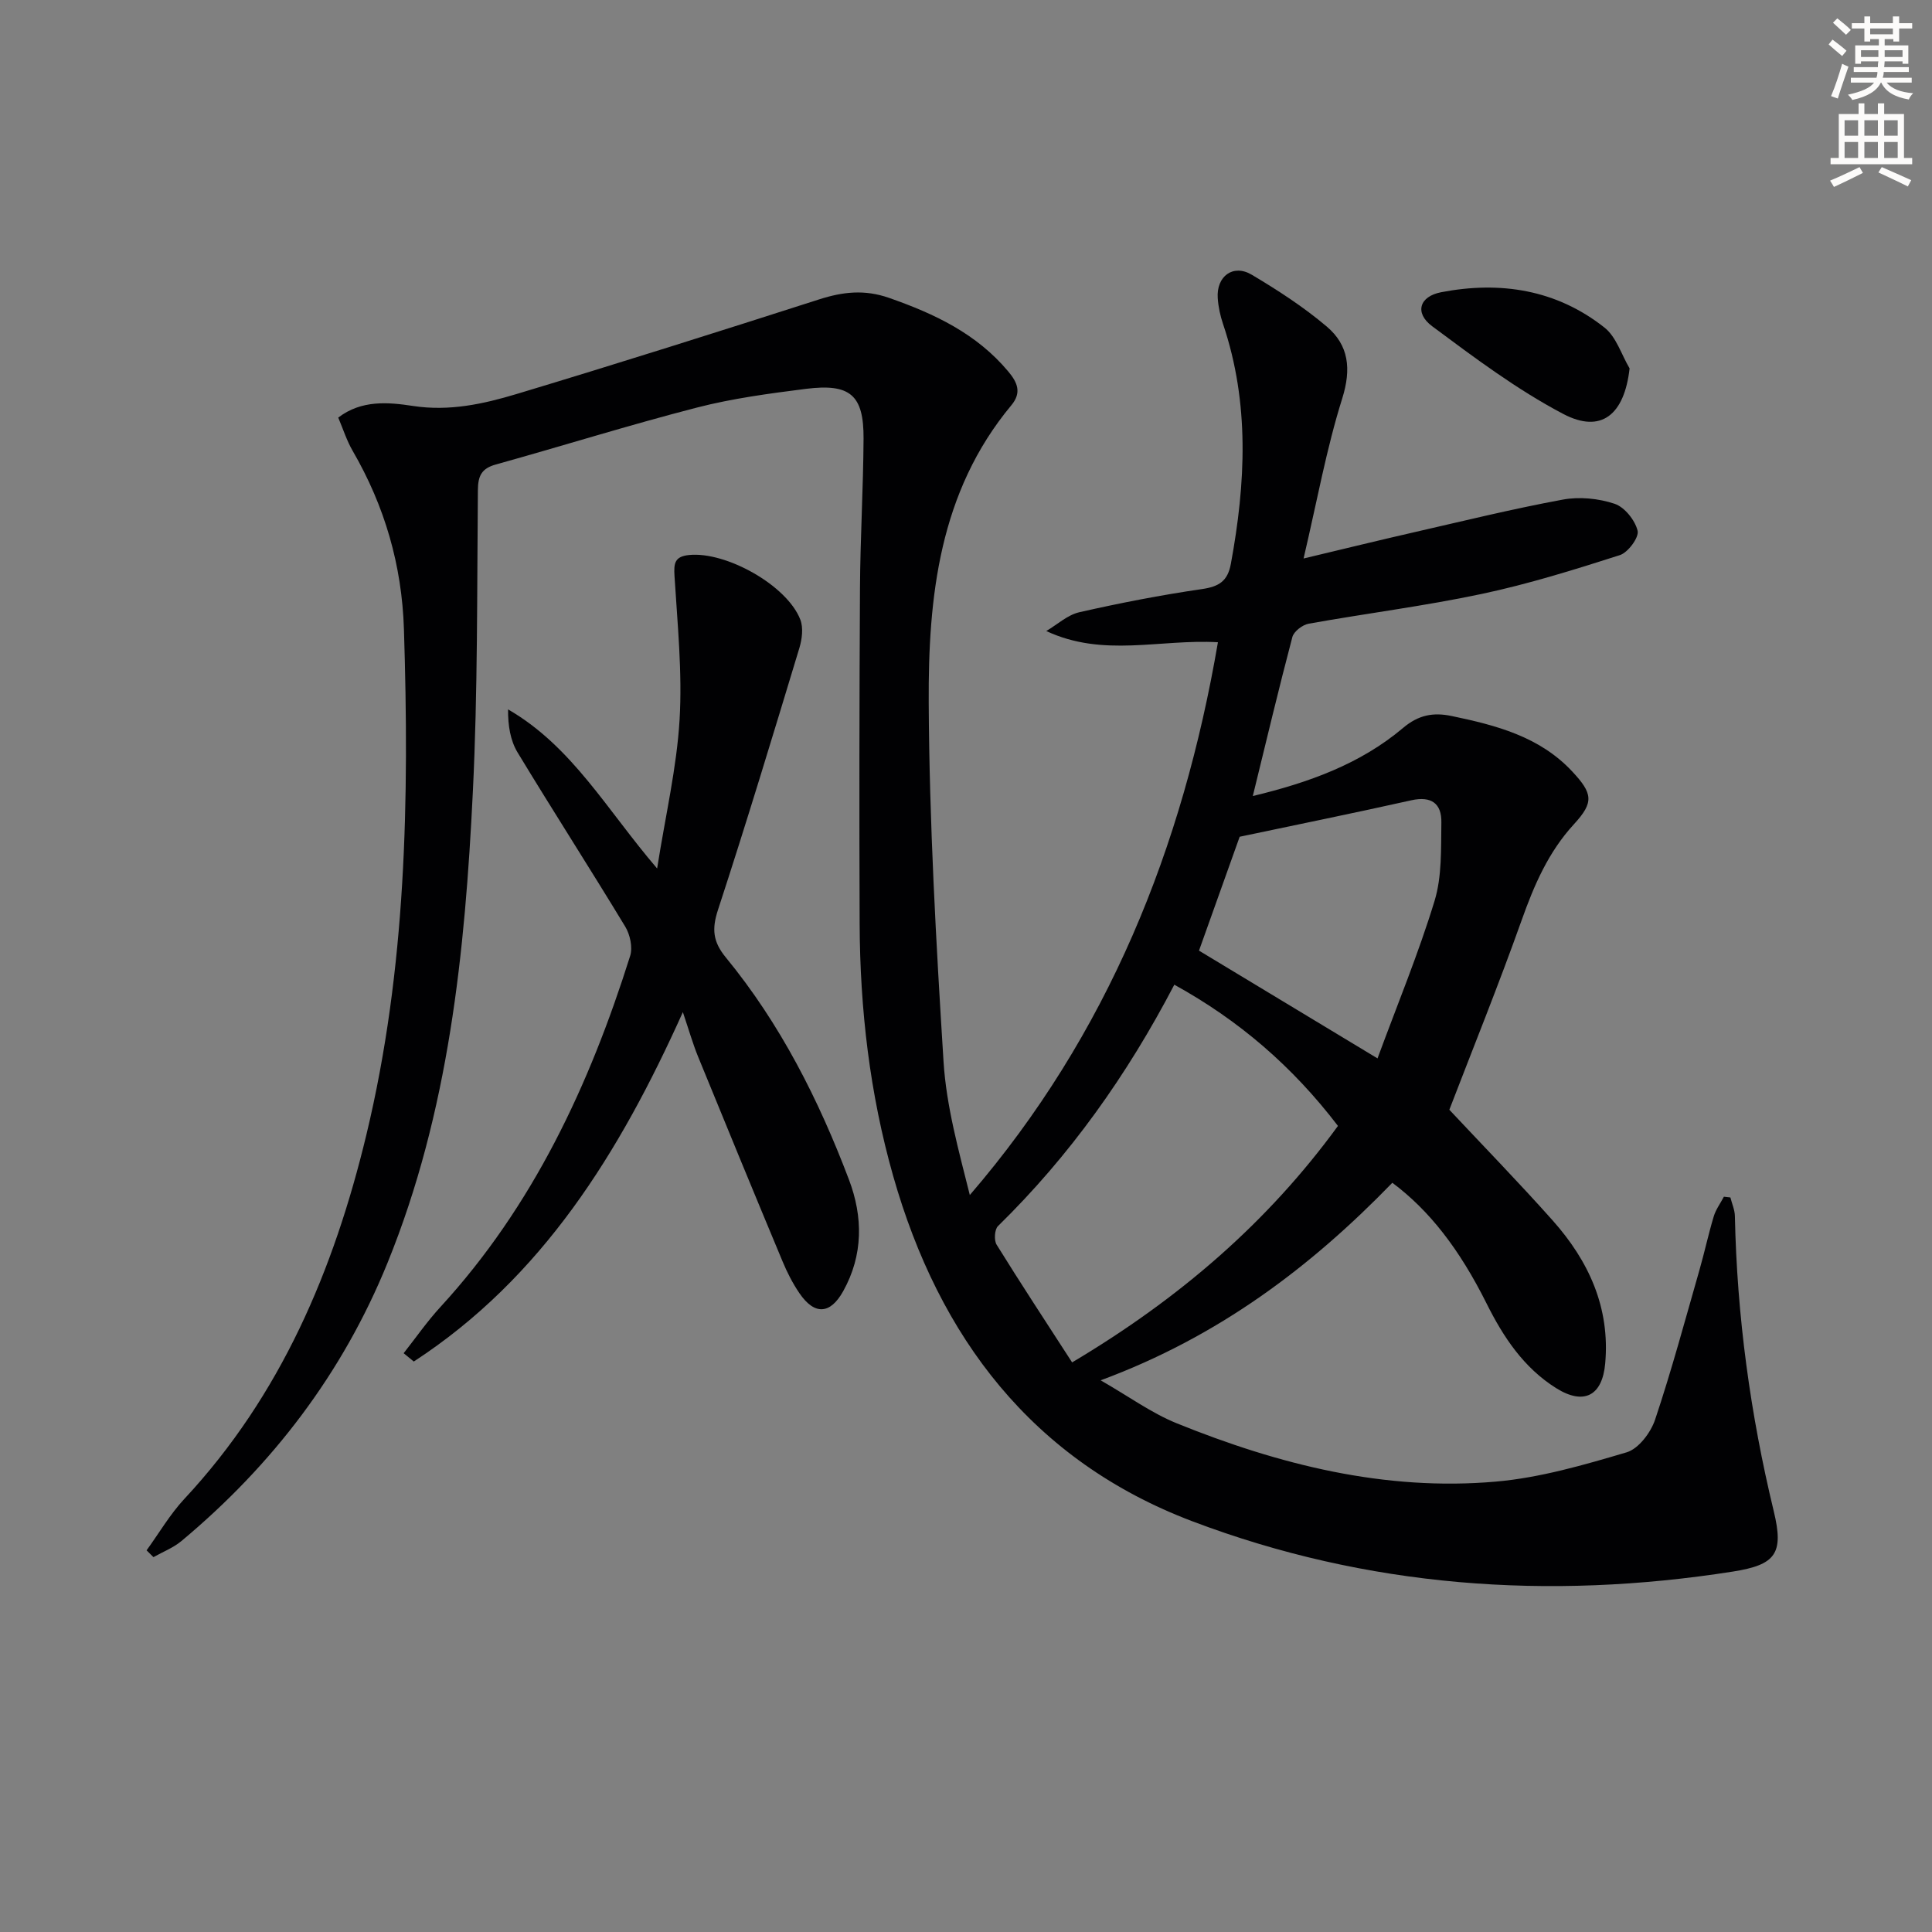<svg enable-background="new 0 0 400 400" viewBox="0 0 400 400" xmlns="http://www.w3.org/2000/svg"><rect x="0" y="0" width="400" height="400" fill="#808080" stroke="none"/><path d="m378.6 9.2.8-1c.9.7 1.9 1.4 2.9 2.3l-.9 1.1c-1.1-.9-2-1.7-2.8-2.4zm.5 10.7c.9-2.1 1.6-4.3 2.3-6.7.4.2.8.4 1.3.6-.7 2.1-1.5 4.3-2.2 6.6zm.4-15.2.9-.9c1 .8 2 1.6 2.8 2.4l-1 1c-1-.9-1.9-1.8-2.7-2.5zm12.5-1.3h1.2v1.4h2.7v1.1h-2.7v2.7h-1.2v-.5h-1.8v1.3h4.9v3.8h-1.2v-.5h-3.7c0 .4-.1.9-.1 1.2h5.1v1h-5.2c0 .5-.1.9-.2 1.2h6v1h-5.2c1.1 1.3 2.9 2 5.5 2.2-.4.4-.7.8-.9 1.3-2.9-.5-4.8-1.6-5.7-3.5h-.1c-.8 1.7-2.7 2.9-5.9 3.6-.2-.4-.6-.8-.9-1.1 2.8-.6 4.6-1.4 5.4-2.5h-4.8v-1h5.3c.1-.3.2-.7.2-1.2h-4.9v-1h5c0-.4 0-.8.1-1.2h-3.6v.5h-1.2v-3.8h4.9v-1.3h-1.8v.5h-1.2v-2.7h-2.6v-1.1h2.6v-1.4h1.2v1.4h4.7v-1.4zm-6.7 8.4h3.6c0-.4 0-.9 0-1.4h-3.6zm1.9-4.7h4.7v-1.2h-4.7zm6.7 3.3h-3.7v1.4h3.7z" fill="#fcfbfa"/><path d="m384.7 21.4h1.3v2.2h2.8v-2.2h1.3v2.2h4.1v9.1h1.7v1.3h-16.9v-1.3h1.7v-9.1h4.1v-2.2zm.3 13.2.7 1.2c-1.8.9-3.8 1.9-6 2.9-.2-.4-.5-.8-.8-1.3 2.4-1 4.4-2 6.1-2.8zm-3.1-6.5h2.8v-3.2h-2.8zm0 4.6h2.8v-3.3h-2.8zm4.1-4.6h2.8v-3.2h-2.8zm0 4.6h2.8v-3.3h-2.8zm3.6 1.9c2.1.9 4.1 1.8 6.1 2.7l-.7 1.3c-2.2-1.1-4.2-2-6.1-2.9zm3.3-9.7h-2.8v3.2h2.8zm-2.8 7.8h2.8v-3.3h-2.8z" fill="#fcfbfa"/><g fill="#010103"><path d="m30.35 320.98c2.59-3.57 4.84-7.45 7.82-10.65 20-21.45 30.95-47.39 37.69-75.41 8.28-34.45 8.88-69.48 7.77-104.65-.42-13.25-3.98-25.49-10.61-36.92-1.24-2.13-1.99-4.54-2.99-6.89 4.8-3.7 10.4-3.19 15.48-2.41 7.54 1.15 14.58-.41 21.5-2.49 20.94-6.3 41.78-12.9 62.6-19.58 4.9-1.57 9.39-2.08 14.45-.31 9.42 3.29 18.13 7.4 24.69 15.24 1.94 2.31 2.79 4.4.65 6.98-14.96 17.96-17.24 39.72-17.12 61.64.13 24.76 1.52 49.54 3.07 74.26.58 9.28 3.14 18.43 5.44 27.63 28.64-33.26 44.08-71.93 51.37-114.45-12.11-.69-23.69 3.21-35.54-2.32 2.27-1.34 4.39-3.33 6.83-3.89 8.41-1.91 16.89-3.56 25.42-4.8 3.5-.51 5.3-1.64 5.96-5.19 3.08-16.69 3.93-33.27-1.61-49.68-.58-1.72-.98-3.56-1.1-5.37-.31-4.53 3.2-7.13 7.04-4.84 5.4 3.21 10.75 6.68 15.53 10.73 4.57 3.87 5.12 8.78 3.2 14.9-3.26 10.37-5.19 21.15-8 33.12 8.61-2.05 15.6-3.77 22.61-5.37 10.33-2.36 20.63-4.9 31.05-6.82 3.44-.64 7.4-.25 10.73.86 2.07.69 4.24 3.4 4.77 5.59.33 1.36-1.97 4.49-3.67 5.04-9.43 3.02-18.94 5.99-28.62 8.04-11.84 2.51-23.88 4.02-35.81 6.16-1.29.23-3.07 1.6-3.38 2.76-2.83 10.71-5.39 21.5-8.19 32.92 11.56-2.78 22.22-6.6 31.11-14.1 3.19-2.7 6.25-3.26 10.05-2.47 9.2 1.92 18.19 4.24 24.94 11.45 4.29 4.59 4.58 6.4.4 10.94-5.32 5.79-8.26 12.63-10.85 19.92-4.78 13.43-10.13 26.65-14.96 39.21 6.95 7.42 14.36 15.02 21.41 22.94 7.44 8.37 11.89 18 10.86 29.58-.59 6.7-4.41 8.73-10.17 5.11-6.71-4.22-10.92-10.56-14.38-17.5-5.65-11.31-11.87-19.3-19.52-25.01-16.84 17.37-35.9 31.84-60.39 40.9 5.86 3.36 10.53 6.78 15.73 8.89 21.17 8.57 43.09 14.1 66.1 12.08 9.14-.8 18.2-3.44 27.06-6.06 2.47-.73 5-4.08 5.9-6.77 3.42-10.21 6.22-20.64 9.19-31 1.05-3.67 1.85-7.42 2.95-11.07.43-1.44 1.39-2.72 2.1-4.08.45.05.9.1 1.35.15.32 1.29.91 2.58.93 3.87.43 20.67 3.19 40.99 8.05 61.1 2.12 8.76.42 11.09-8.49 12.49-38.16 5.99-75.77 3.27-111.9-10.42-33.06-12.53-52.42-38.02-61.93-71.49-4.85-17.06-6.87-34.53-6.94-52.22-.09-23.16-.06-46.33.07-69.49.06-10.31.68-20.62.74-30.94.05-9.03-2.75-11.47-11.95-10.31-7.56.96-15.18 1.97-22.54 3.87-13.97 3.6-27.75 7.92-41.65 11.79-2.96.82-3.68 2.36-3.71 5.3-.19 20.81-.02 41.65-1.04 62.42-1.62 33.25-4.96 66.32-17.68 97.6-9.28 22.82-23.79 41.82-42.65 57.56-1.69 1.41-3.85 2.24-5.8 3.34-.48-.47-.95-.94-1.42-1.41zm191.62-38.91c22.32-13.28 40.53-29.05 55.04-48.96-9.42-12.33-20.47-21.84-33.88-29.24-9.78 18.74-21.66 35.45-36.51 49.98-.71.7-.85 2.93-.28 3.85 5.02 8.1 10.27 16.08 15.63 24.37zm26.27-85.25c12 7.24 23.9 14.43 36.96 22.31 4.11-11.16 8.49-21.72 11.81-32.61 1.55-5.09 1.32-10.8 1.41-16.24.07-3.91-2.06-5.52-6.22-4.59-11.77 2.63-23.59 5.03-35.54 7.55-2.62 7.35-5.5 15.41-8.42 23.58z"/><path d="m83.57 280.17c2.53-3.21 4.87-6.59 7.63-9.59 19.21-20.93 30.85-45.95 39.27-72.68.55-1.76-.02-4.4-1.02-6.05-7.32-12.09-14.97-23.97-22.29-36.06-1.49-2.47-2-5.53-1.97-8.92 13.28 7.68 20.44 20.8 30.86 32.94 1.74-11.05 4.06-20.87 4.65-30.8.58-9.86-.44-19.82-1.05-29.73-.16-2.63 0-4.07 3.01-4.37 7.65-.78 20.34 6.3 23.05 13.41.64 1.69.34 4.02-.21 5.85-5.49 18.12-10.97 36.25-16.86 54.24-1.29 3.95-1.03 6.56 1.61 9.79 11.31 13.76 19.25 29.49 25.52 46.04 2.92 7.7 2.97 15.61-1.2 23.09-2.68 4.81-5.93 5-9.06.41-1.39-2.04-2.54-4.29-3.49-6.58-5.88-14.09-11.7-28.21-17.47-42.34-1.11-2.72-1.92-5.56-3.17-9.27-13.12 29.17-29.13 55.02-55.71 72.34-.71-.57-1.41-1.15-2.1-1.72z"/><path d="m337.39 76.27c-1.08 9.59-5.86 13.57-13.74 9.43-9.59-5.04-18.4-11.66-27.14-18.16-3.68-2.74-2.67-6.17 1.87-7.04 12.23-2.35 23.86-.55 33.81 7.32 2.45 1.93 3.5 5.59 5.2 8.45z"/></g></svg>
